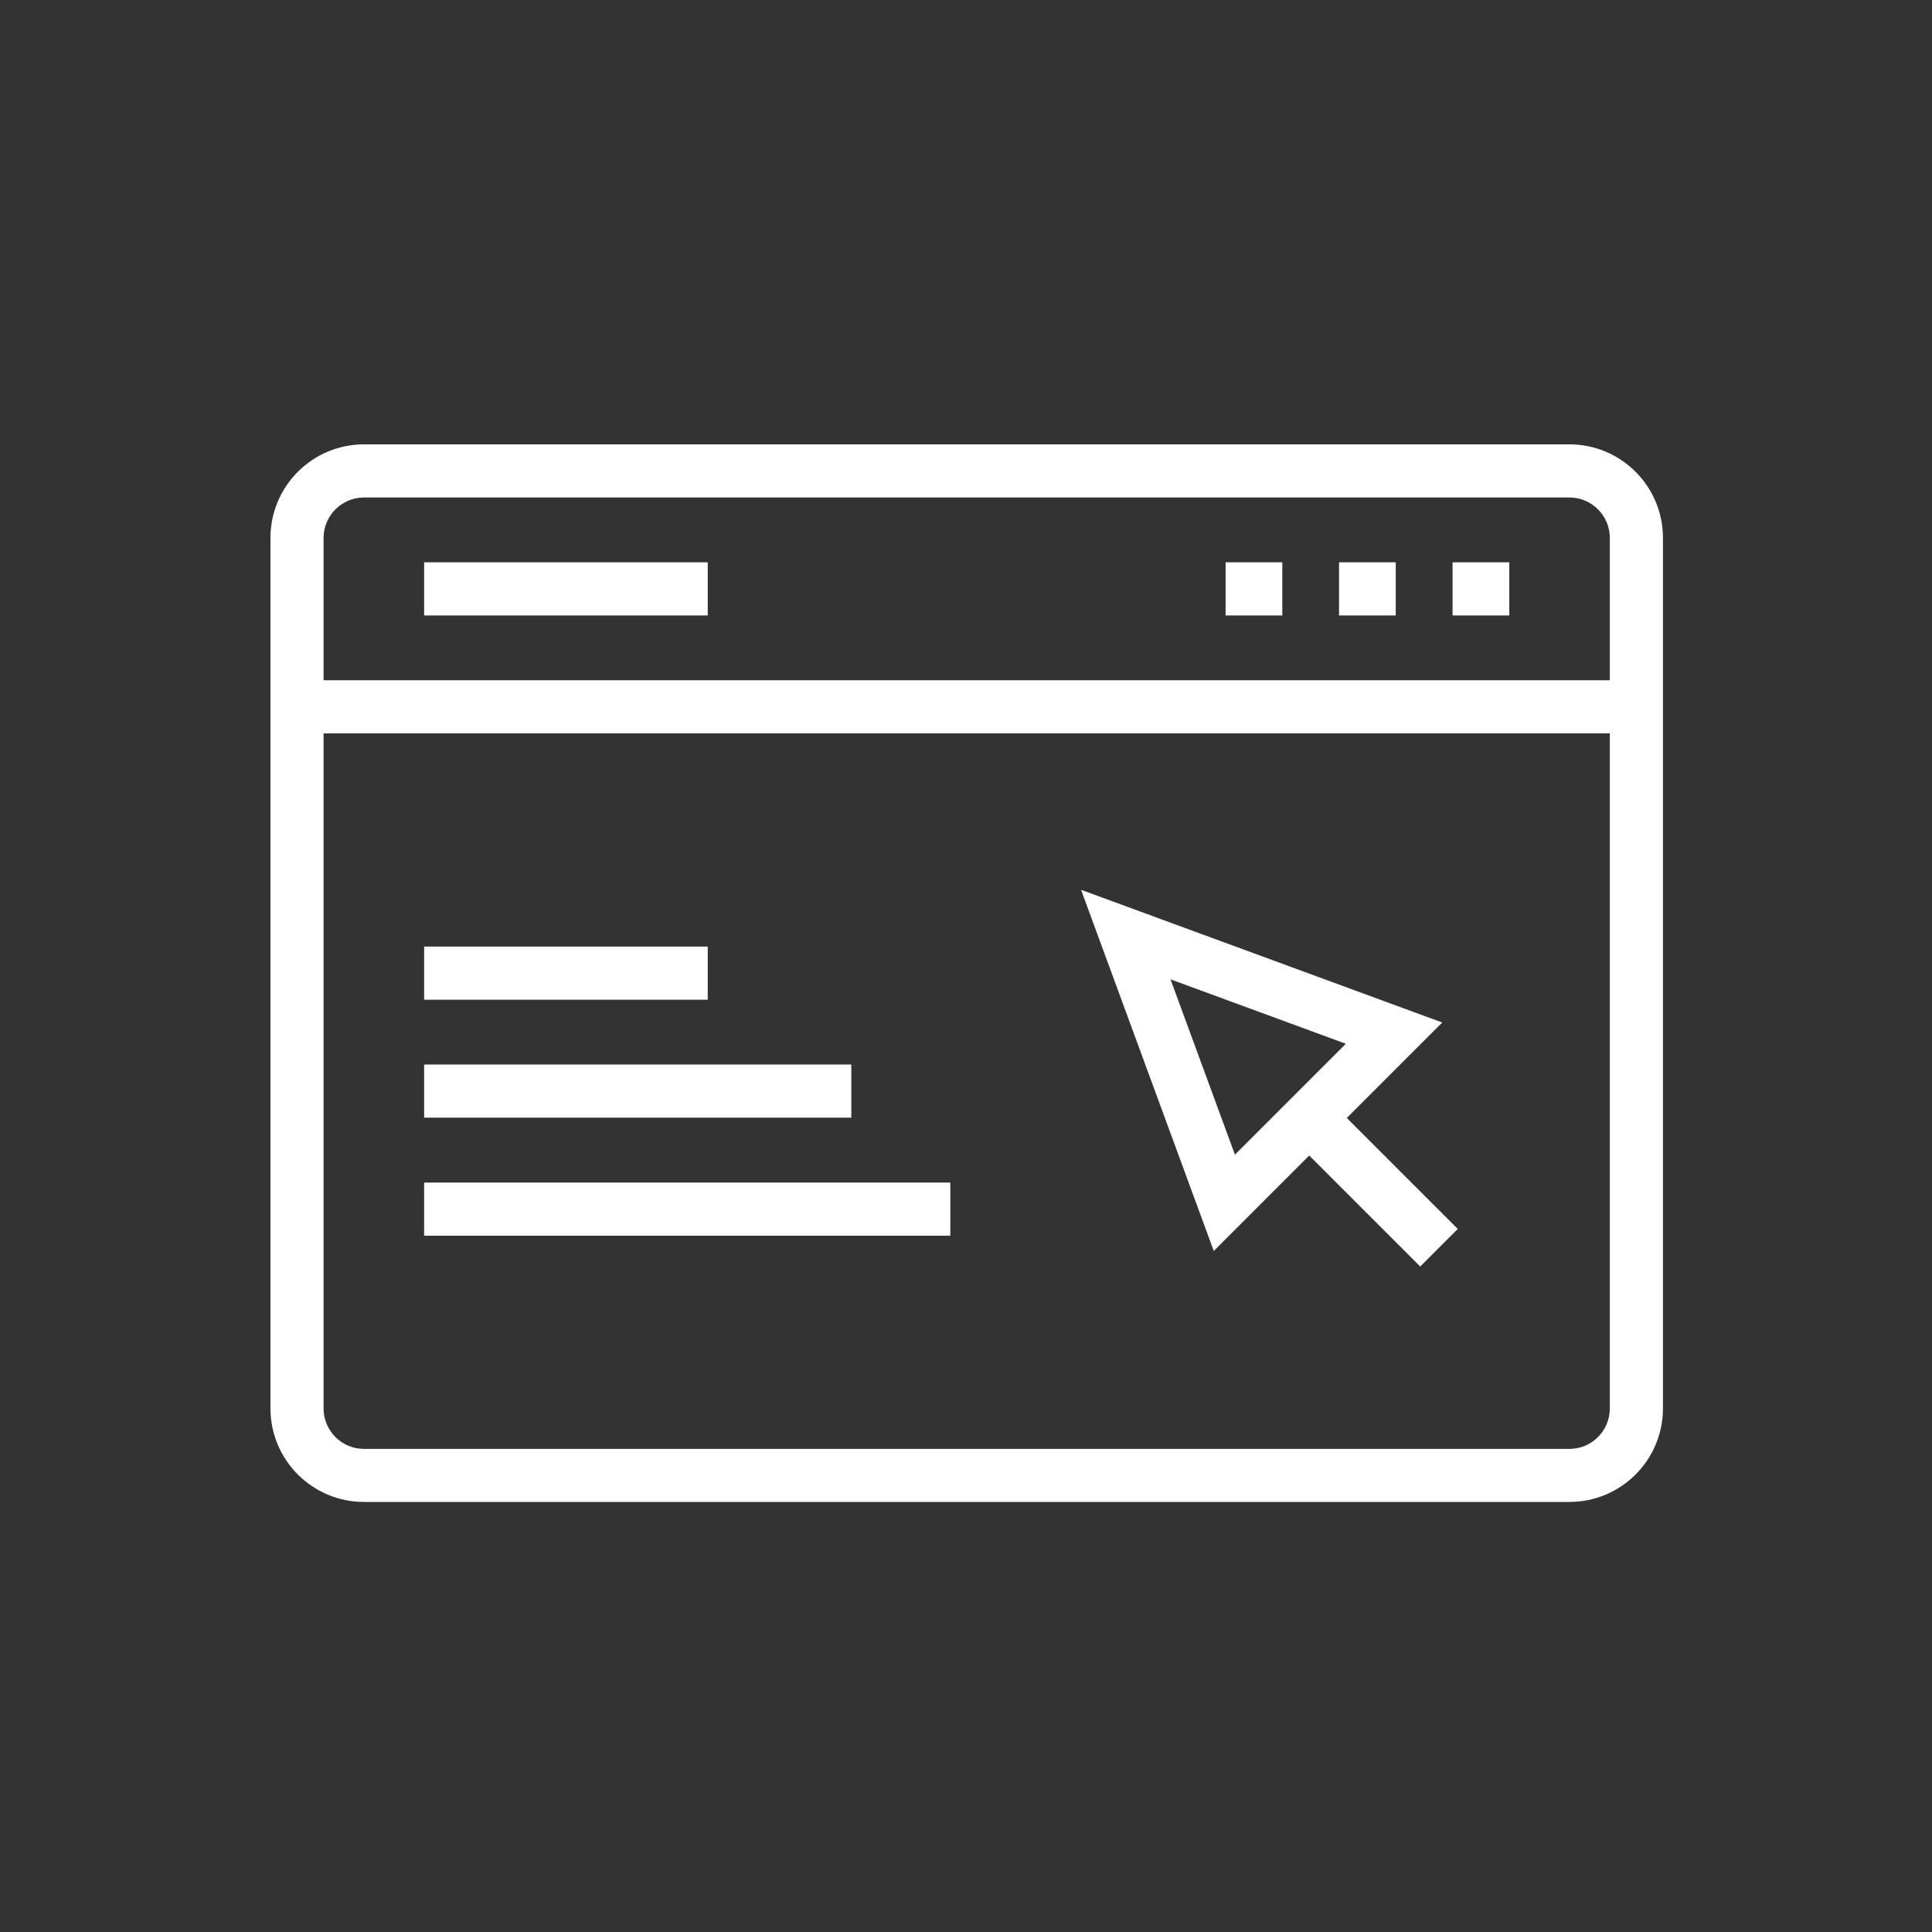 <svg width="80" height="80" viewBox="0 0 80 80" fill="none" xmlns="http://www.w3.org/2000/svg">
<rect x="0" y="0" width="80" height="80" fill="#333333" stroke="none"/>
<path d="M64.987 18.4H15.071C12.935 18.4 11.199 20.136 11.199 22.272V58.32C11.199 60.456 12.935 62.192 15.071 62.192H64.987C67.123 62.192 68.859 60.456 68.859 58.32V22.272C68.859 20.136 67.123 18.4 64.987 18.4ZM15.071 20.6H64.987C65.911 20.6 66.659 21.352 66.659 22.272V28.168H13.399V22.272C13.399 21.352 14.151 20.6 15.071 20.6ZM64.987 59.996H15.071C14.147 59.996 13.399 59.244 13.399 58.324V30.368H66.659V58.324C66.659 59.244 65.911 59.996 64.987 59.996Z" fill="white"/>
<path d="M29.306 23.284H17.562V25.484H29.306V23.284Z" fill="white"/>
<path d="M57.795 23.284H55.447V25.484H57.795V23.284Z" fill="white"/>
<path d="M53.098 23.284H50.75V25.484H53.098V23.284Z" fill="white"/>
<path d="M62.496 23.284H60.148V25.484H62.496V23.284Z" fill="white"/>
<path d="M29.306 39.196H17.562V41.396H29.306V39.196Z" fill="white"/>
<path d="M35.251 44.08H17.562V46.28H35.251V44.08Z" fill="white"/>
<path d="M39.35 48.968H17.562V51.168H39.35V48.968Z" fill="white"/>
<path d="M59.72 42.34L44.764 36.844L50.26 51.8L54.212 47.848L58.808 52.444L60.364 50.888L55.768 46.292L59.72 42.34ZM48.468 40.552L55.728 43.22L51.136 47.812L48.468 40.552Z" fill="white"/>
</svg>
